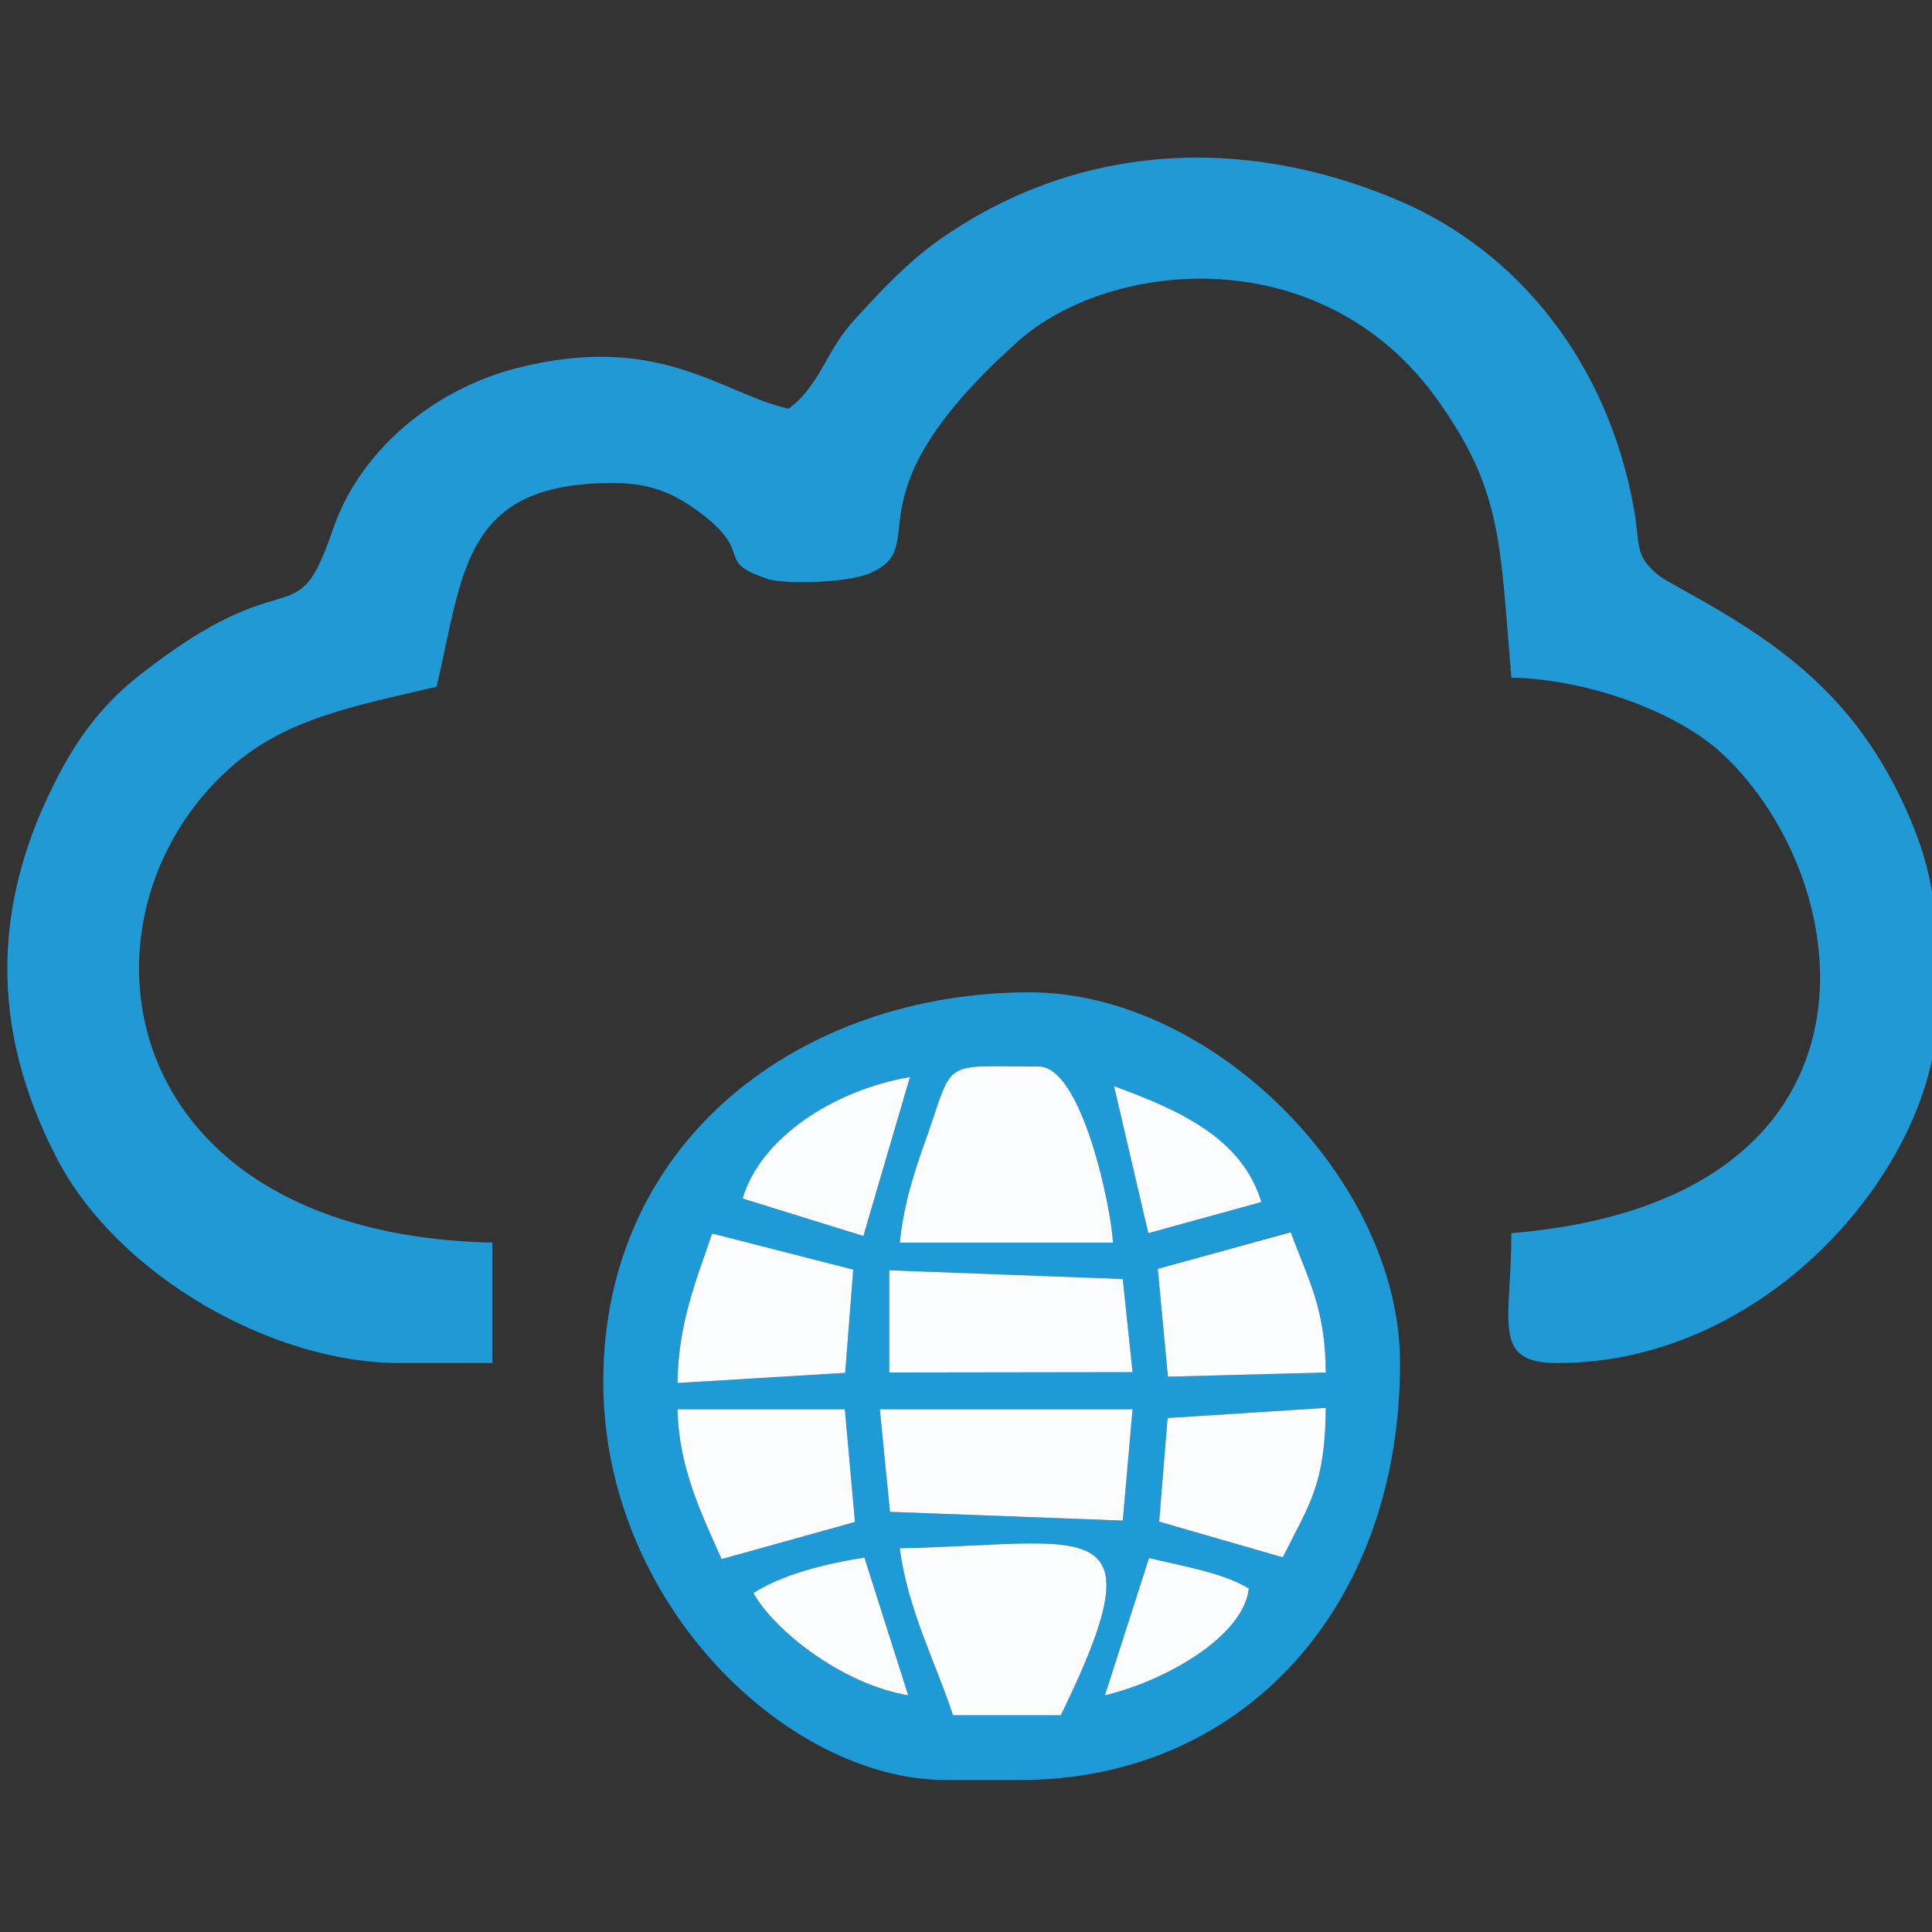 <?xml version="1.0" encoding="utf-8"?>
<!-- Generator: Adobe Illustrator 15.0.0, SVG Export Plug-In . SVG Version: 6.00 Build 0)  -->
<!DOCTYPE svg PUBLIC "-//W3C//DTD SVG 1.1//EN" "http://www.w3.org/Graphics/SVG/1.1/DTD/svg11.dtd">
<svg version="1.1" id="Ebene_1" xmlns="http://www.w3.org/2000/svg" xmlns:xlink="http://www.w3.org/1999/xlink" x="0px" y="0px"
	 width="400px" height="400px" viewBox="0 0 400 400" enable-background="new 0 0 400 400" xml:space="preserve">
<rect x="0" y="0" width="400" height="400" fill="#333333" stroke="none"/>
<g id="Ebene_x0020_1">
	<path fill="#2099D5" d="M163.242,84.631c-14.06-3.264-26.745-15.946-56.316-8.407c-17.539,4.564-32.398,17.248-37.906,33.121
		c-7.973,23.409-8.335,5.364-40.298,30.585c-6.885,5.436-12.03,11.885-16.38,20.15c-14.133,26.67-14.567,52.836-0.507,79.87
		c12.685,24.208,44.575,42.256,70.883,42.256h19.207v-24.935c-79.507-1.811-88.495-67.985-54.213-98.353
		c11.525-10.22,25.73-12.757,42.69-16.742c5.581-24.063,5.581-42.184,36.458-42.184c8.335,0,13.264,2.465,18.48,6.452
		c10.944,8.335,2.392,9.638,13.553,13.408c3.408,1.159,16.527,0.869,21.164-1.161c13.626-5.798-6.015-15.146,30.657-47.979
		c19.062-17.034,62.913-21.381,86.829,11.958c13.408,18.772,12.975,29.137,15.365,57.619c16.381,0.362,34.719,7.394,43.633,15.729
		c28.92,26.89,36.674,92.626-43.633,99.296c0,18.482-4.273,26.89,9.568,26.89c44.355,0,78.639-41.821,78.639-72.913
		c0-18.121,0.507-27.834-8.263-45.445c-8.844-17.541-20.729-27.903-37.181-37.616c-2.464-1.523-11.089-6.16-12.179-7.032
		c-5.29-4.274-3.84-6.377-5.219-13.915c-5.287-29.644-23.552-53.27-49.212-63.996c-32.252-13.554-66.605-11.599-95.163,8.769
		c-6.232,4.567-11.306,9.931-16.742,15.873C170.998,72.454,169.837,79.847,163.242,84.631z"/>
	<path fill="#1E9BD7" d="M228.762,350.988l9.132-28.41c6.887,1.665,15.366,3.042,20.657,6.304
		C257.465,338.884,241.085,348.089,228.762,350.988z M155.994,329.824c5.508-3.624,14.787-6.161,22.977-7.319l9.059,28.483
		C174.766,348.813,160.488,337.869,155.994,329.824z M186.289,320.548c38.995-0.725,54.358-8.48,33.342,34.572h-22.325
		C193.827,344.394,187.957,333.376,186.289,320.548z M265.582,322.432l-25.586-7.394l1.74-21.453l32.76-2.102
		C274.352,307.429,271.163,311.269,265.582,322.432z M182.159,291.772h52.328l-2.029,23.05l-48.196-1.813L182.159,291.772z
		 M140.268,291.772h34.643l2.102,23.339l-27.613,7.683C145.339,313.588,140.558,304.096,140.268,291.772z M184.117,263l48.341,1.811
		l2.029,19.279l-50.371,0.071V263z M239.706,262.708l27.541-7.681c3.771,10.435,7.104,15.653,7.249,29.134l-32.688,0.872
		L239.706,262.708z M174.983,284.234l-34.715,2.102c0.145-12.536,4.057-21.742,7.173-30.946l29.209,7.466L174.983,284.234z
		 M186.289,257.272c0.799-7.825,3.044-14.857,5.436-21.451c5.945-16.89,2.827-15.004,23.339-15.004
		c8.914,0,15.005,29.137,15.366,36.455H186.289z M237.749,255.317l-7.102-30.443c13.626,5.002,26.452,10.728,30.513,23.991
		L237.749,255.317z M153.749,248.141c3.695-12.539,18.844-22.467,34.643-25.148l-9.638,32.904L153.749,248.141z M124.902,286.047
		c0,46.023,38.196,82.481,70.956,82.481h15.366c45.804,0,78.638-35.444,78.638-86.321c0-38.051-38.994-76.756-76.683-76.756
		C166.141,205.451,124.902,235.821,124.902,286.047z"/>
	<path fill="#FCFDFE" d="M186.289,257.272h44.141c-0.361-7.318-6.452-36.455-15.366-36.455c-20.512,0-17.394-1.886-23.339,15.004
		C189.333,242.415,187.088,249.447,186.289,257.272z"/>
	<path fill="#FCFDFE" d="M219.631,355.12c21.017-43.053,5.653-35.297-33.342-34.572c1.668,12.828,7.538,23.846,11.017,34.572
		H219.631z"/>
	<polygon fill="#FCFDFE" points="184.262,313.01 232.458,314.822 234.487,291.772 182.159,291.772 	"/>
	<polygon fill="#FCFDFE" points="184.117,284.161 234.487,284.09 232.458,264.811 184.117,263 	"/>
	<path fill="#FCFDFE" d="M149.399,322.794l27.613-7.683l-2.102-23.339h-34.643C140.558,304.096,145.339,313.588,149.399,322.794z"/>
	<path fill="#FCFDFE" d="M176.651,262.855l-29.209-7.466c-3.116,9.204-7.029,18.41-7.173,30.946l34.715-2.102L176.651,262.855z"/>
	<path fill="#FCFDFE" d="M265.582,322.432c5.581-11.163,8.77-15.003,8.914-30.948l-32.76,2.102l-1.74,21.453L265.582,322.432z"/>
	<path fill="#FCFDFE" d="M241.809,285.033l32.688-0.872c-0.145-13.48-3.479-18.699-7.249-29.062l-27.541,7.608L241.809,285.033z"/>
	<path fill="#FCFDFE" d="M153.749,248.141l25.004,7.756l9.638-32.904C172.593,225.674,157.444,235.602,153.749,248.141z"/>
	<path fill="#FCFDFE" d="M237.749,255.317l23.411-6.452c-4.061-13.264-16.887-18.989-30.513-23.991L237.749,255.317z"/>
	<path fill="#FCFDFE" d="M155.994,329.824c4.495,8.045,18.772,18.989,32.036,21.164l-9.059-28.483
		C170.78,323.663,161.502,326.2,155.994,329.824z"/>
	<path fill="#FCFDFE" d="M228.762,350.988c12.323-2.899,28.703-12.104,29.789-22.106c-5.291-3.262-13.771-4.639-20.657-6.304
		L228.762,350.988z"/>
</g>
</svg>
